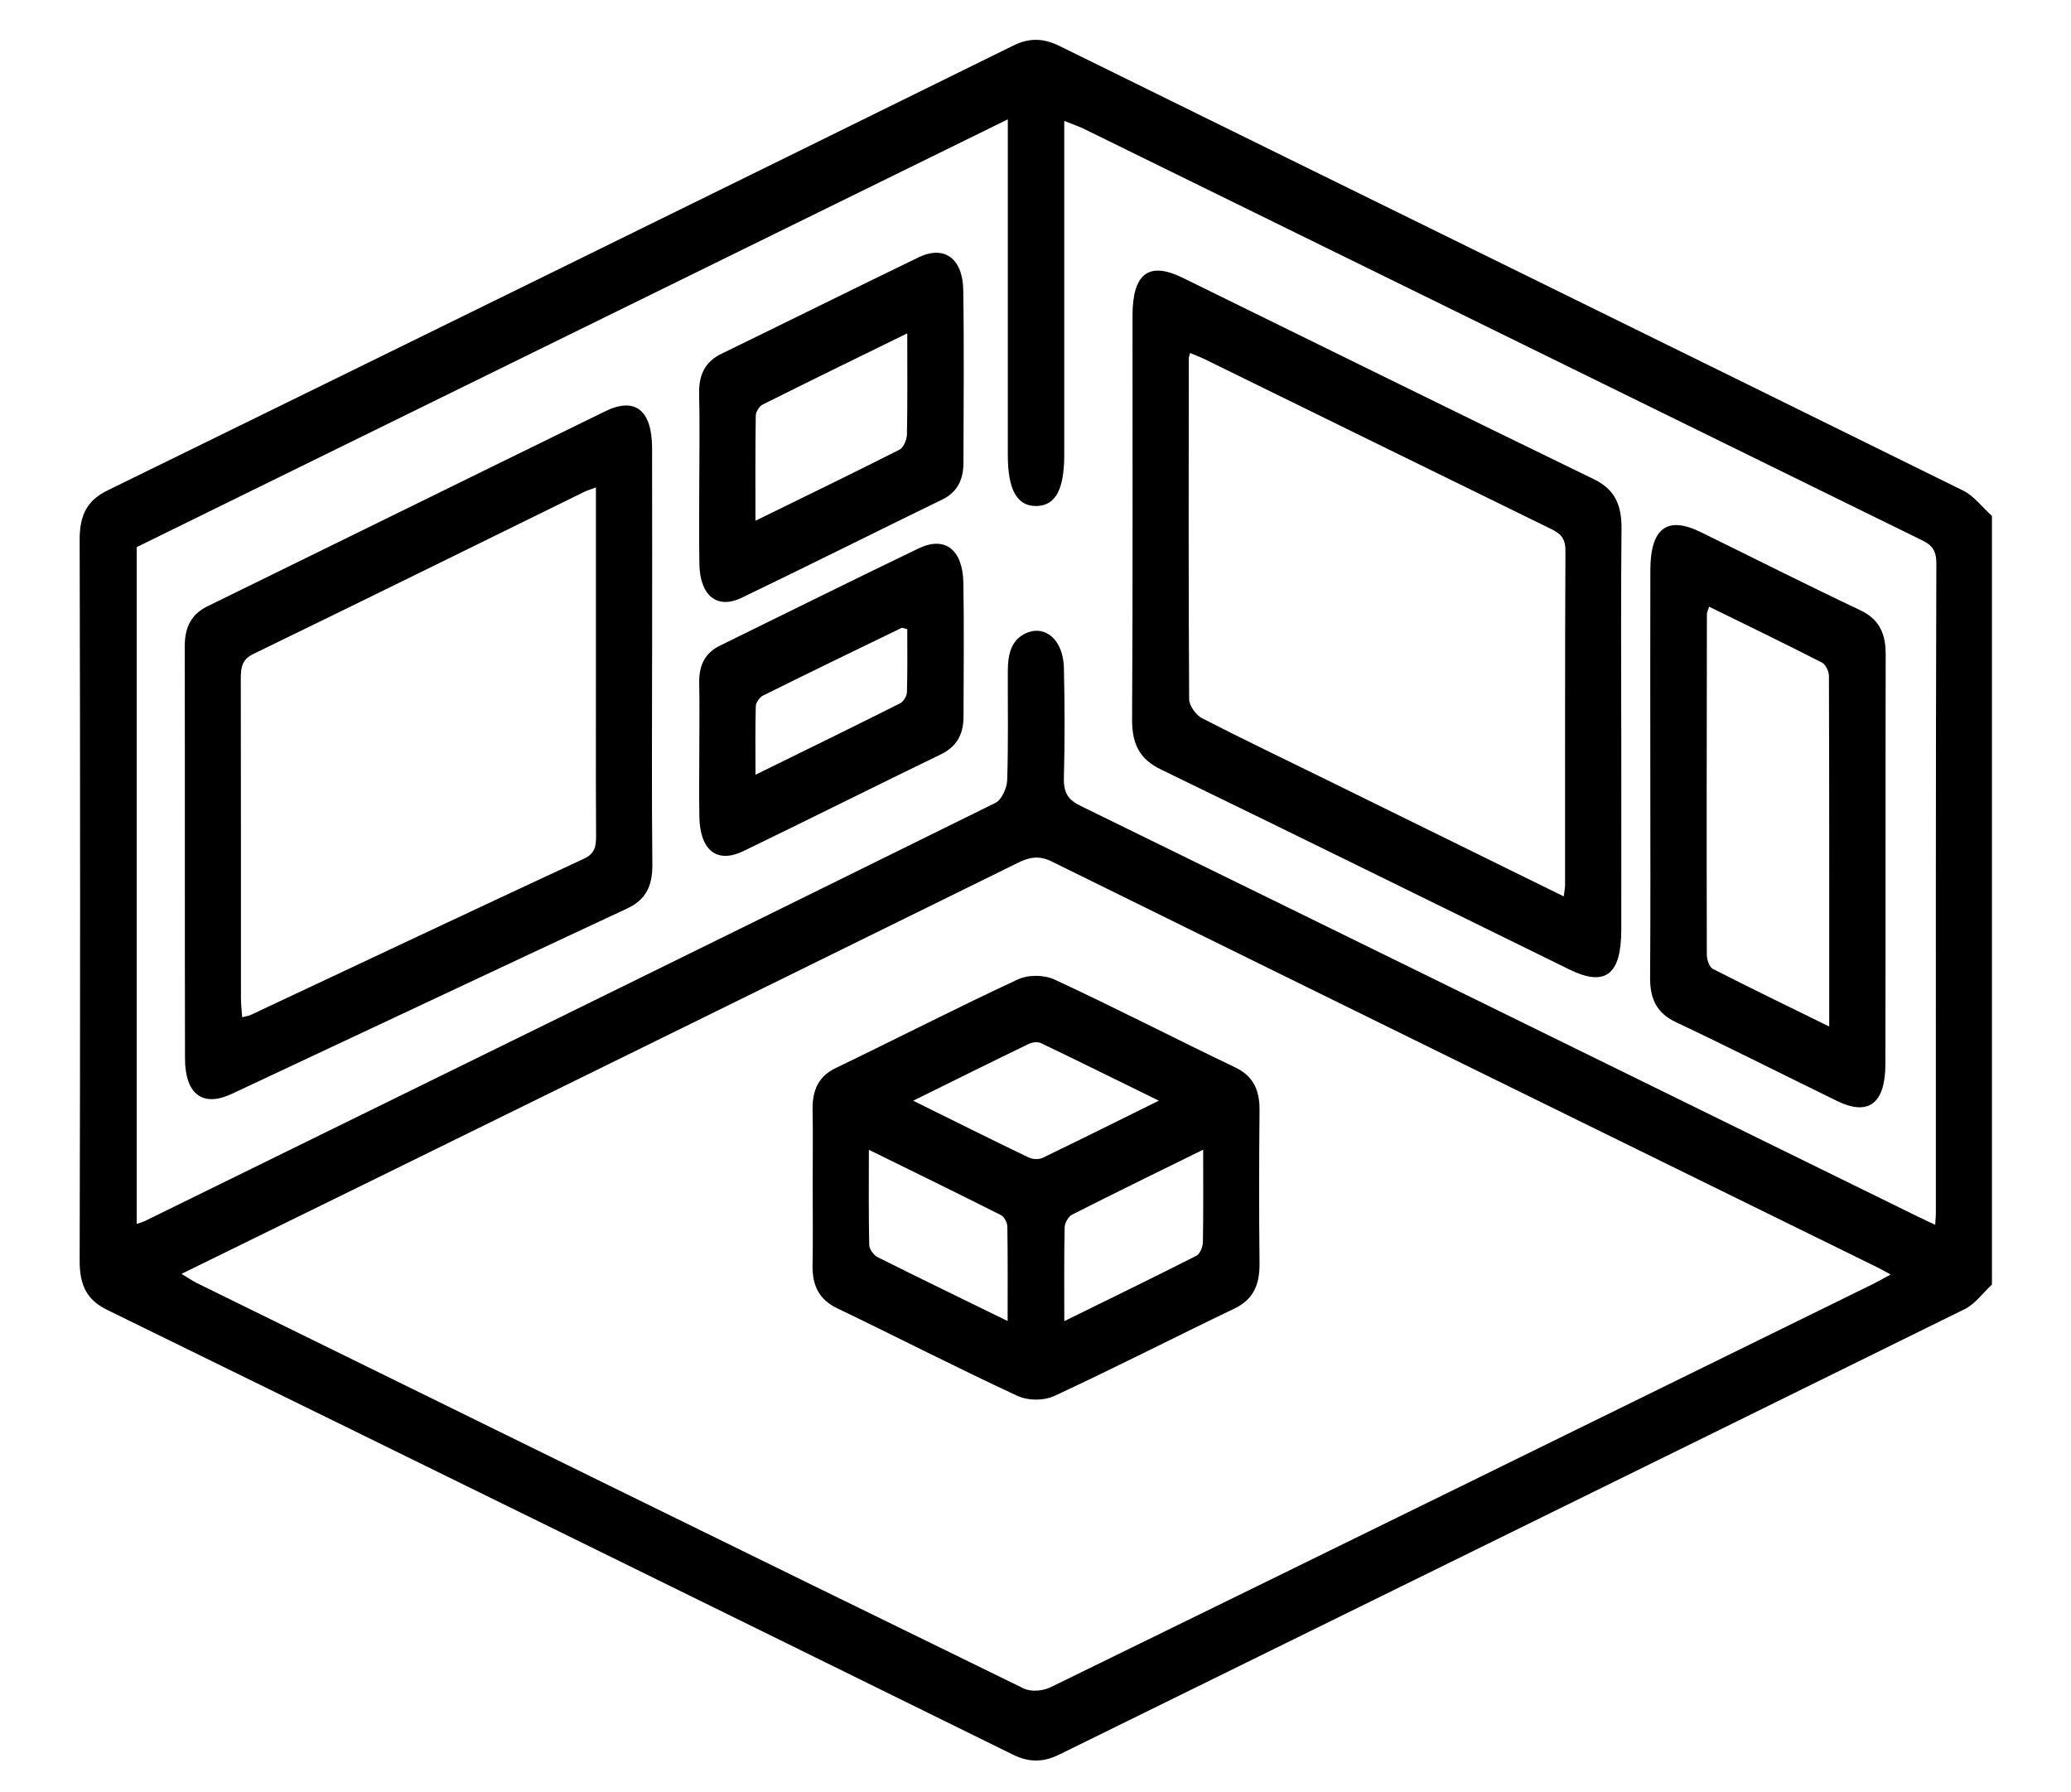 <?xml version="1.0" encoding="UTF-8"?> <svg xmlns="http://www.w3.org/2000/svg" width="52" height="45" viewBox="0 0 52 45" fill="none"> <path d="M50.016 32.249C49.791 32.458 49.592 32.738 49.337 32.864C41.762 36.6 34.18 40.318 26.602 44.048C26.201 44.246 25.844 44.254 25.439 44.055C17.862 40.325 10.281 36.6 2.696 32.889C2.19 32.642 1.999 32.284 2 31.651C2.015 25.618 2.015 19.584 2 13.551C1.999 12.917 2.196 12.559 2.699 12.313C10.284 8.6 17.864 4.877 25.441 1.145C25.847 0.944 26.2 0.957 26.6 1.153C34.163 4.877 41.73 8.588 49.292 12.317C49.562 12.45 49.775 12.737 50.015 12.952V32.248L50.016 32.249ZM4.557 31.982C4.723 32.082 4.828 32.155 4.939 32.211C11.856 35.609 18.774 39.008 25.697 42.388C25.891 42.483 26.185 42.455 26.386 42.357C33.267 38.995 40.14 35.619 47.016 32.243C47.153 32.176 47.287 32.099 47.471 31.998C47.322 31.917 47.239 31.868 47.153 31.826C40.235 28.429 33.317 25.034 26.403 21.627C26.096 21.475 25.848 21.517 25.562 21.66C20.096 24.352 14.629 27.038 9.161 29.725C7.645 30.47 6.129 31.212 4.555 31.983L4.557 31.982ZM3.432 30.727C3.527 30.695 3.585 30.681 3.639 30.655C10.762 27.161 17.885 23.668 25 20.154C25.144 20.084 25.282 19.788 25.289 19.592C25.32 18.672 25.301 17.749 25.305 16.829C25.306 16.428 25.393 16.066 25.752 15.901C26.243 15.675 26.695 16.064 26.713 16.761C26.735 17.681 26.737 18.604 26.713 19.526C26.702 19.918 26.83 20.086 27.134 20.234C34.145 23.664 41.151 27.107 48.158 30.546C48.293 30.612 48.43 30.674 48.59 30.75C48.6 30.6 48.607 30.528 48.607 30.456C48.607 25.019 48.602 19.581 48.619 14.143C48.62 13.719 48.413 13.641 48.171 13.521C41.193 10.096 34.214 6.669 27.236 3.245C27.09 3.173 26.935 3.122 26.722 3.035C26.722 3.345 26.722 3.56 26.722 3.774C26.722 6.321 26.722 8.868 26.722 11.416C26.722 12.294 26.5 12.699 26.02 12.704C25.537 12.71 25.306 12.299 25.305 11.431C25.305 8.866 25.305 6.299 25.305 3.734C25.305 3.524 25.305 3.314 25.305 2.996C17.958 6.603 10.698 10.168 3.433 13.736V30.73L3.432 30.727Z" fill="black"></path> <path d="M20.405 29.756C20.405 29.124 20.415 28.493 20.403 27.861C20.394 27.352 20.563 27.017 20.985 26.814C22.51 26.08 24.02 25.303 25.552 24.592C25.824 24.466 26.214 24.47 26.485 24.596C28.003 25.3 29.497 26.073 31.01 26.796C31.448 27.006 31.63 27.338 31.625 27.875C31.613 29.155 31.611 30.437 31.625 31.719C31.631 32.273 31.455 32.631 30.999 32.851C29.488 33.575 27.992 34.344 26.473 35.047C26.203 35.172 25.813 35.169 25.542 35.043C24.023 34.338 22.527 33.57 21.017 32.844C20.582 32.634 20.392 32.295 20.402 31.76C20.415 31.092 20.405 30.424 20.405 29.757V29.756ZM22.929 27.635C23.958 28.143 24.887 28.608 25.821 29.057C25.926 29.107 26.077 29.117 26.178 29.069C27.126 28.613 28.068 28.142 29.096 27.634C28.057 27.124 27.1 26.65 26.137 26.189C26.049 26.147 25.915 26.168 25.823 26.212C24.889 26.664 23.96 27.126 22.928 27.635H22.929ZM25.3 33.166C25.3 32.307 25.306 31.551 25.293 30.795C25.292 30.696 25.213 30.547 25.137 30.509C24.055 29.963 22.968 29.433 21.816 28.867C21.816 29.722 21.808 30.491 21.825 31.26C21.828 31.364 21.94 31.515 22.033 31.561C23.089 32.09 24.15 32.604 25.3 33.166ZM30.21 28.864C29.06 29.43 27.986 29.954 26.917 30.496C26.829 30.54 26.734 30.703 26.732 30.813C26.715 31.567 26.723 32.324 26.723 33.169C27.877 32.601 28.965 32.073 30.046 31.524C30.127 31.482 30.201 31.305 30.203 31.188C30.217 30.448 30.21 29.708 30.21 28.866V28.864Z" fill="black"></path> <path d="M40.708 18.316C40.708 19.994 40.711 21.673 40.708 23.352C40.706 24.478 40.303 24.782 39.4 24.338C35.985 22.664 32.574 20.979 29.153 19.32C28.633 19.067 28.421 18.711 28.425 18.051C28.446 14.676 28.433 11.301 28.436 7.925C28.436 6.868 28.844 6.557 29.689 6.971C33.133 8.658 36.572 10.359 40.021 12.032C40.533 12.28 40.721 12.66 40.714 13.28C40.696 14.959 40.707 16.638 40.707 18.317L40.708 18.316ZM39.264 22.504C39.282 22.355 39.297 22.286 39.297 22.218C39.298 19.421 39.292 16.624 39.306 13.828C39.307 13.471 39.143 13.378 38.914 13.265C36.03 11.856 33.147 10.439 30.264 9.026C30.139 8.965 30.01 8.916 29.88 8.862C29.863 8.935 29.849 8.97 29.849 9.004C29.847 11.855 29.84 14.706 29.858 17.557C29.858 17.719 30.036 17.956 30.18 18.031C31.219 18.566 32.271 19.067 33.317 19.582C35.281 20.546 37.243 21.512 39.263 22.505L39.264 22.504Z" fill="black"></path> <path d="M16.373 16.503C16.373 18.235 16.361 19.969 16.38 21.7C16.386 22.269 16.197 22.6 15.742 22.811C12.432 24.355 9.128 25.914 5.82 27.463C5.088 27.806 4.646 27.474 4.645 26.567C4.638 23.12 4.645 19.672 4.639 16.225C4.639 15.733 4.814 15.414 5.211 15.221C8.541 13.592 11.867 11.952 15.198 10.325C15.948 9.959 16.369 10.297 16.373 11.248C16.377 12.998 16.374 14.749 16.374 16.5L16.373 16.503ZM14.963 12.238C14.818 12.293 14.743 12.313 14.673 12.347C11.902 13.707 9.134 15.073 6.358 16.42C6.08 16.555 6.046 16.748 6.046 17.04C6.051 19.714 6.049 22.387 6.05 25.061C6.05 25.212 6.069 25.364 6.081 25.54C6.184 25.512 6.245 25.505 6.3 25.479C9.089 24.169 11.876 22.853 14.669 21.555C14.932 21.433 14.968 21.257 14.967 20.981C14.959 19.698 14.963 18.416 14.963 17.133C14.963 15.527 14.963 13.921 14.963 12.238Z" fill="black"></path> <path d="M41.437 19.405C41.437 17.708 41.433 16.011 41.438 14.314C41.441 13.26 41.857 12.947 42.698 13.357C44.033 14.011 45.361 14.683 46.702 15.317C47.158 15.532 47.349 15.87 47.347 16.429C47.339 19.859 47.347 23.288 47.34 26.719C47.337 27.71 46.914 28.025 46.127 27.642C44.776 26.983 43.434 26.303 42.079 25.662C41.623 25.447 41.428 25.109 41.432 24.55C41.444 22.834 41.437 21.12 41.437 19.405ZM42.914 15.232C42.885 15.325 42.858 15.372 42.858 15.421C42.854 18.273 42.849 21.126 42.856 23.978C42.856 24.097 42.926 24.284 43.007 24.325C43.956 24.81 44.913 25.273 45.929 25.772C45.929 22.776 45.932 19.872 45.922 16.969C45.922 16.855 45.837 16.681 45.752 16.638C44.814 16.158 43.869 15.7 42.915 15.232H42.914Z" fill="black"></path> <path d="M17.559 12.002C17.559 11.298 17.572 10.593 17.554 9.89C17.542 9.393 17.718 9.074 18.114 8.882C19.768 8.078 21.414 7.259 23.069 6.459C23.708 6.152 24.173 6.485 24.186 7.283C24.209 8.727 24.194 10.172 24.191 11.616C24.191 12.057 24.026 12.363 23.661 12.54C21.979 13.359 20.305 14.198 18.622 15.008C18.004 15.305 17.576 14.955 17.561 14.168C17.547 13.446 17.559 12.723 17.558 12.001L17.559 12.002ZM22.782 8.368C21.517 8.988 20.33 9.566 19.149 10.157C19.069 10.196 18.979 10.336 18.976 10.432C18.963 11.288 18.968 12.146 18.968 13.074C20.221 12.46 21.409 11.885 22.59 11.287C22.682 11.24 22.769 11.042 22.772 10.912C22.788 10.101 22.78 9.291 22.78 8.368H22.782Z" fill="black"></path> <path d="M17.559 18.822C17.559 18.263 17.568 17.703 17.556 17.143C17.547 16.689 17.716 16.387 18.072 16.212C19.736 15.397 21.396 14.57 23.066 13.768C23.727 13.451 24.175 13.798 24.189 14.637C24.209 15.755 24.194 16.875 24.193 17.993C24.193 18.46 24 18.757 23.621 18.94C21.967 19.741 20.323 20.566 18.67 21.366C17.999 21.691 17.574 21.349 17.56 20.5C17.55 19.94 17.558 19.381 17.559 18.821V18.822ZM22.78 15.795C22.692 15.776 22.658 15.755 22.635 15.765C21.474 16.328 20.311 16.89 19.155 17.465C19.075 17.504 18.98 17.637 18.977 17.729C18.961 18.276 18.969 18.824 18.969 19.451C20.233 18.83 21.419 18.252 22.6 17.658C22.68 17.619 22.768 17.479 22.772 17.382C22.788 16.849 22.78 16.316 22.78 15.794V15.795Z" fill="black"></path> </svg> 